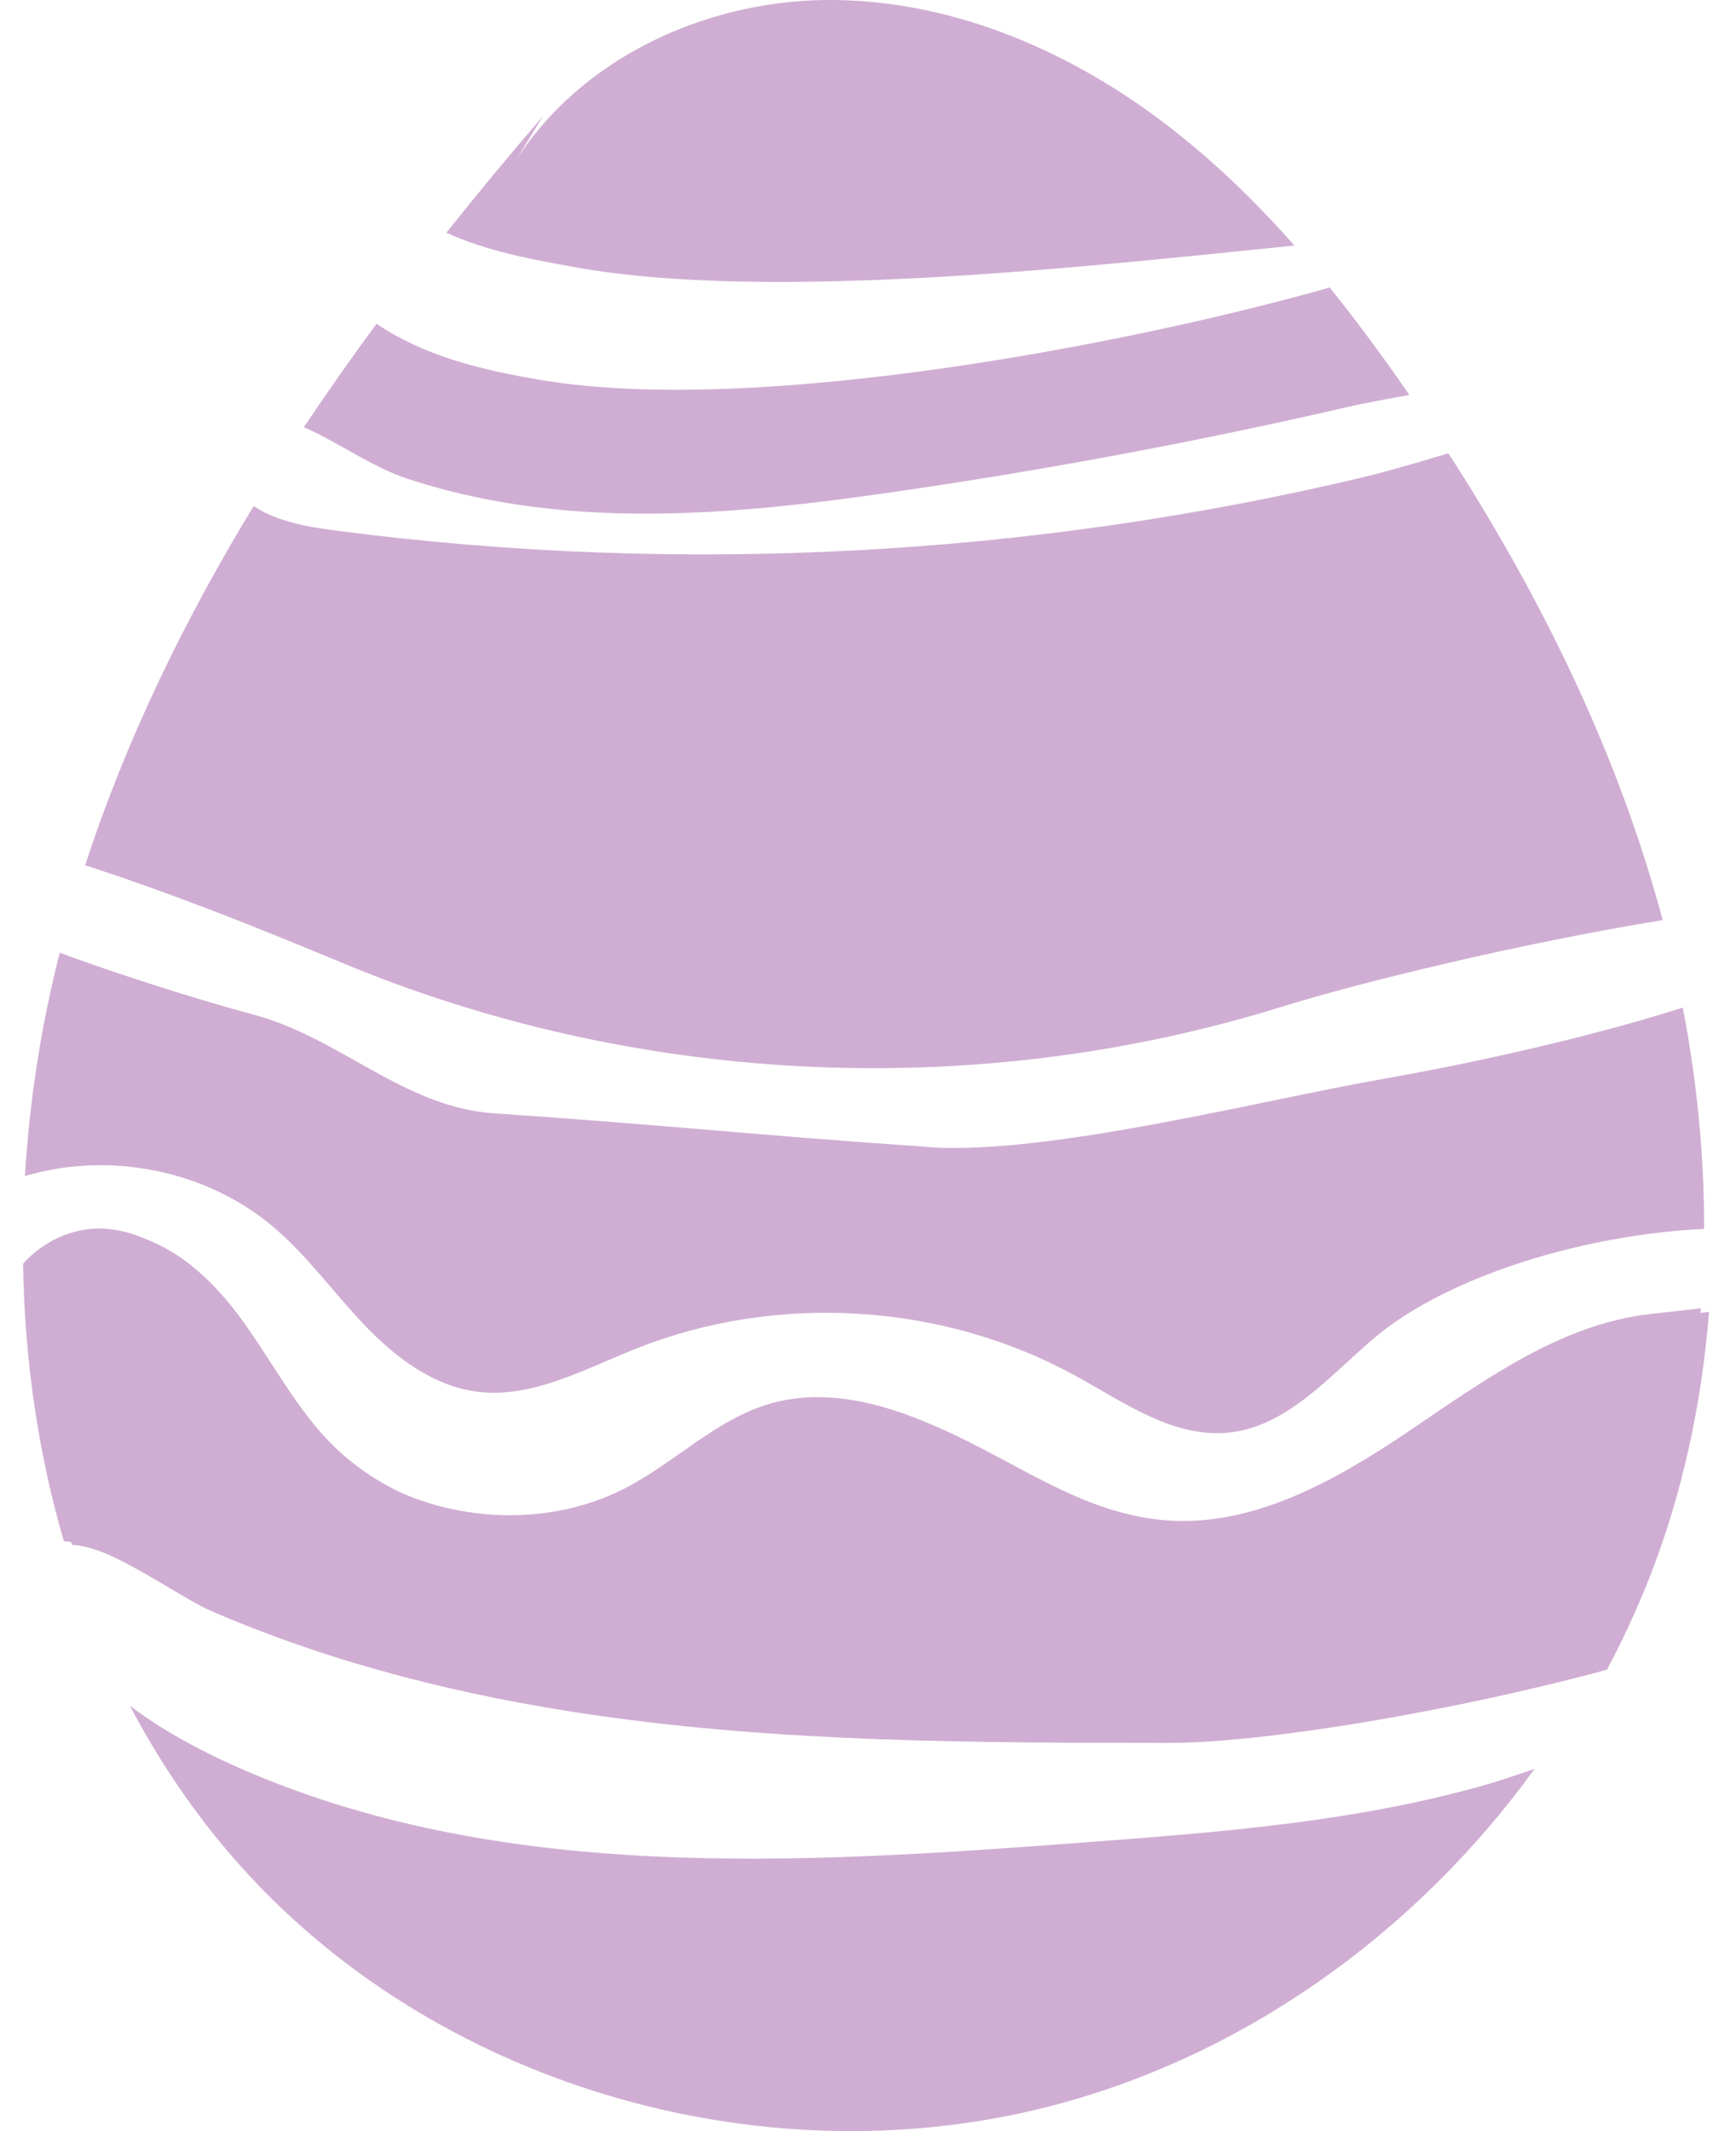 <svg xmlns="http://www.w3.org/2000/svg" width="44" height="54" viewBox="0 0 44 54" fill="none"><path d="M23.562 29.064C19.329 28.78 16.77 28.496 12.538 28.212C10.213 28.056 8.645 26.297 6.395 25.7C5.64 25.5 3.583 24.902 1.513 24.14C1.045 25.981 0.747 27.885 0.632 29.799C2.762 29.168 5.209 29.642 6.913 31.077C7.777 31.805 8.442 32.738 9.22 33.557C9.999 34.376 10.955 35.111 12.076 35.261C13.48 35.448 14.81 34.693 16.125 34.171C19.693 32.752 23.888 33.011 27.255 34.859C28.491 35.536 29.748 36.447 31.149 36.3C32.614 36.145 33.673 34.894 34.794 33.935C36.683 32.316 40.203 31.278 43.191 31.139C43.196 29.262 43.007 27.38 42.652 25.532C39.801 26.435 36.604 27.069 34.973 27.354C32.022 27.871 26.553 29.27 23.563 29.069L23.562 29.064Z" fill="#D0AED3"></path><path d="M9.008 24.535C16.405 27.528 24.841 27.882 32.462 25.518C34.531 24.875 38.538 23.902 42.142 23.314C41.016 19.106 39.076 15.15 36.71 11.484C35.744 11.781 34.908 12.007 34.666 12.065C26.148 14.106 17.257 14.578 8.571 13.452C7.876 13.362 7.039 13.234 6.429 12.823C4.674 15.706 3.199 18.734 2.157 21.926C4.984 22.832 7.902 24.086 9.009 24.535H9.008Z" fill="#D0AED3"></path><path d="M35.697 36.272C33.852 37.513 31.77 38.696 29.552 38.523C27.773 38.385 26.193 37.396 24.608 36.575C23.024 35.754 21.196 35.066 19.485 35.577C18.17 35.969 17.157 37.002 15.951 37.653C13.444 39.006 10.059 38.463 8.099 36.396C7.214 35.462 6.625 34.292 5.858 33.261C5.09 32.229 4.043 31.284 2.766 31.143C1.982 31.056 1.198 31.384 0.657 31.943C0.631 31.969 0.607 31.998 0.584 32.028C0.623 34.418 0.958 36.794 1.619 39.054C2.699 39.1 4.545 40.474 5.317 40.802C8.328 42.085 11.532 42.88 14.764 43.354C19.612 44.065 24.533 44.069 29.432 44.072C31.844 44.073 36.68 43.261 40.522 42.218C41.181 40.983 41.725 39.689 42.136 38.351C42.655 36.658 42.972 34.913 43.11 33.151C42.469 33.228 41.87 33.286 41.618 33.323C39.416 33.643 37.544 35.027 35.698 36.27L35.697 36.272Z" fill="#D0AED3"></path><path d="M35.903 36.363C34.058 37.604 31.976 38.787 29.758 38.614C27.979 38.476 26.399 37.487 24.814 36.666C23.23 35.845 21.402 35.157 19.691 35.668C18.377 36.06 17.363 37.093 16.157 37.744C13.65 39.097 10.265 38.554 8.305 36.487C7.42 35.553 6.831 34.383 6.064 33.352C5.297 32.32 4.249 31.375 2.972 31.234C2.188 31.147 1.404 31.475 0.863 32.034C0.837 32.06 0.813 32.089 0.79 32.119C0.829 34.509 1.164 36.885 1.825 39.145C2.905 39.191 4.751 40.565 5.523 40.893C8.534 42.176 11.738 42.971 14.97 43.445C19.818 44.156 24.739 44.16 29.638 44.163C32.05 44.164 36.886 43.352 40.728 42.309C41.387 41.075 41.931 39.78 42.342 38.442C42.861 36.749 43.178 35.004 43.316 33.242C42.675 33.319 42.076 33.377 41.824 33.414C39.622 33.734 37.749 35.118 35.904 36.361L35.903 36.363Z" fill="#D0AED3"></path><path d="M10.339 12.134C11.587 12.545 12.887 12.795 14.194 12.918C17.069 13.186 19.965 12.858 22.822 12.441C26.662 11.882 30.479 11.164 34.26 10.289C34.446 10.246 35.007 10.134 35.722 10.008C35.692 9.964 35.662 9.921 35.632 9.877C35.018 8.994 34.377 8.123 33.701 7.285C28.848 8.668 19.26 10.552 13.737 9.633C12.269 9.389 10.771 9.039 9.545 8.203C8.91 9.063 8.295 9.937 7.702 10.824C8.577 11.211 9.448 11.842 10.338 12.136L10.339 12.134Z" fill="#D0AED3"></path><path d="M11.313 5.896C12.336 6.366 13.468 6.571 14.568 6.77C19.607 7.677 27.932 6.711 32.808 6.222C31.782 5.06 30.666 3.986 29.427 3.055C26.959 1.202 23.949 -0.049 20.862 0.001C17.776 0.051 14.642 1.534 13.017 4.158L13.763 2.94C12.931 3.907 12.112 4.893 11.314 5.896H11.313Z" fill="#D0AED3"></path><path d="M37.753 45.196C34.437 46.157 30.964 46.422 27.52 46.682C20.241 47.231 12.609 47.723 5.945 44.744C5.013 44.327 4.104 43.836 3.292 43.221C4.022 44.611 4.905 45.92 5.951 47.118C10.918 52.801 19.218 55.242 26.536 53.389C31.503 52.13 35.892 48.976 38.894 44.822C38.328 45.014 37.906 45.152 37.753 45.196Z" fill="#D0AED3"></path></svg>